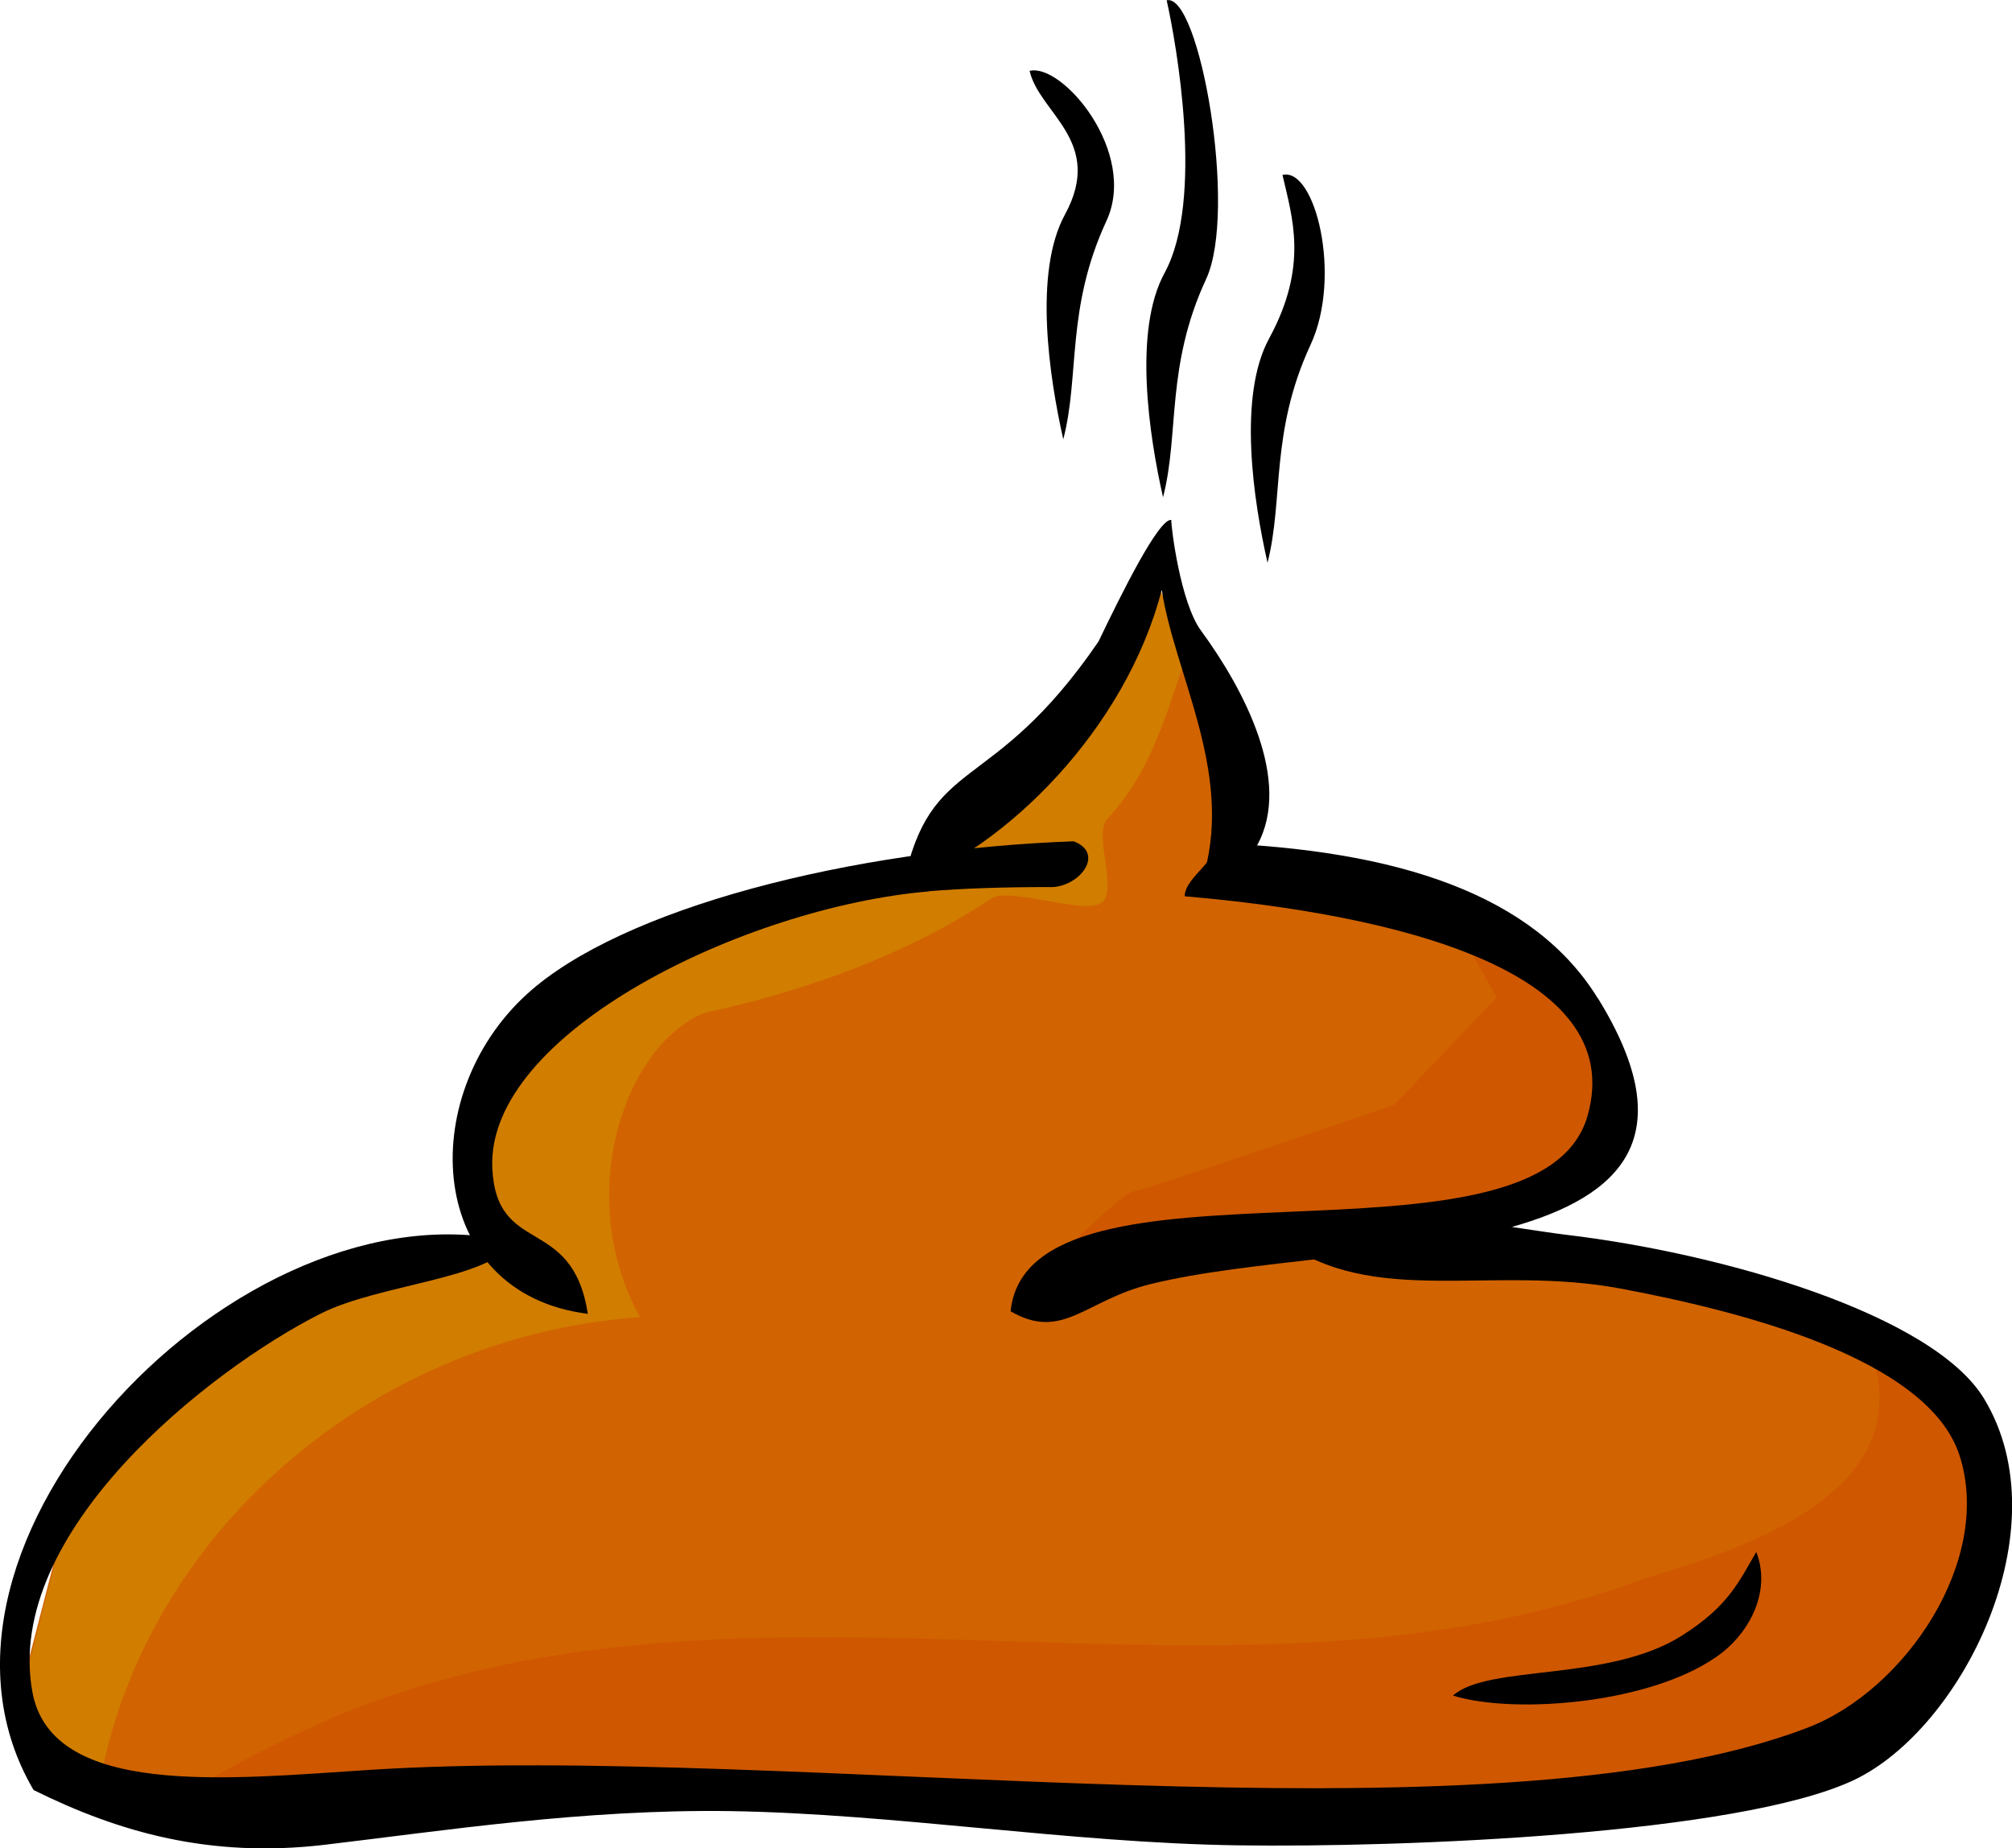 <svg xmlns="http://www.w3.org/2000/svg" id="Layer_1" viewBox="0 0 126.98 116.63"><defs><style> .cls-1 { fill: #d16300; } .cls-1, .cls-2, .cls-3, .cls-4 { fill-rule: evenodd; } .cls-2 { fill: #d17d00; } .cls-3 { fill: #cf5700; } </style></defs><path class="cls-1" d="M72.71,36.19l-7.18,10.9-6.63,7.68-7.14.64-14.86,6.83-6.82,7.61,1.76,9.13-10.26,2.59-16.13,9.12L.6,109.43l12.85,4.58,24.03-2.58,28.42,3.45,34.6-.88,19.42-5.25s6.59-11.05,5.91-15.03c-.48-2.85-7.55-8.76-7.55-8.76l-22.95-6.26.32-3.03s7.52-3.28,6.21-8.79c-.95-3.97-12.49-10.51-12.49-10.51l-10.97-1.16-1.21-8.66-4.49-10.38Z"></path><path class="cls-3" d="M125.93,93.73c-.49-2.85-7.55-8.75-7.55-8.75l-.47-.12c3.71,9.35-8.11,12.94-14.14,14.76-26.54,9.93-56.05-2.4-82.69,8.74-3.27,1.43-6.48,3.08-9.6,4.93l2.07.74,24.03-2.57,28.42,3.44,34.6-.88,19.42-5.25s6.59-11.05,5.92-15.03Z"></path><path class="cls-2" d="M40.39,83.12c-4.23-7.7-.96-17.2,4.1-19.21,6.77-1.46,12.98-3.82,18.1-7.22,1.13-.75,5.95,1.1,6.96.26,1.01-.85-.56-4.31.33-5.27,2.75-2.94,3.69-6.5,5.06-10.49l-2.15-4.98-7.2,10.89-6.62,7.68-7.15.64-14.85,6.83-6.82,7.62,1.77,9.12-10.28,2.6-16.13,9.12L.69,109.44l5.81,2.07c3.24-15.13,17.16-27.21,33.89-28.39Z"></path><path class="cls-3" d="M91.68,58.01l2.78,4.93-6.45,6.77s-15.54,5.34-16.47,5.48c-.93.15-6.41,5.79-6.41,5.79l29.09-3.24,8.87-9.72-6.39-6.93-5.03-3.09Z"></path><g><path class="cls-4" d="M75.8,39.8c-1.3-1.77-1.88-6.46-1.88-6.99-.79-.1-3.14,4.65-4.59,7.67-6.8,9.94-10.6,6.99-12.33,15.38,6.49-2.35,14.05-9.86,16.32-18.64.81,5.29,4.44,11.38,2.71,17.79,1.34-1,2.72-.61,3.31-1.67,2.23-4.04-.83-9.84-3.54-13.54Z"></path><path class="cls-4" d="M58.63,56.24c2.03-.17,4.73-.27,7.8-.26,1.78-.1,3.29-2.14,1.33-2.89-14.15.52-28.57,4.24-34.5,9.64-7.1,6.46-6.39,18.89,3.84,20.18-.98-6.31-5.77-3.58-6.03-9.2-.38-8.52,15.92-16.47,27.57-17.46Z"></path><path class="cls-4" d="M100.84,63c-4.01-6.51-12.54-9.39-24.45-9.81.88.87-1.64,2.14-1.62,3.37,13.16,1.13,28.02,4.65,25.43,13.83-3.02,10.75-35.3,1.36-36.42,12.36,3.29,1.9,4.69-.7,8.84-1.72,12.41-3.06,39.02-.55,28.23-18.03Z"></path><path class="cls-4" d="M2.12,112.96c-9.12-15.49,13.09-38.67,30.29-34.59-1.53,2.38-8.46,2.65-12.18,4.53-7.07,3.57-20,13.8-18.19,23.85,1.21,6.73,12.39,5.51,21.28,4.94,26.58-1.72,70.46,5.15,90.8-2.68,6.11-2.36,11.68-10.54,9.55-17.16-1.99-6.16-13.91-9.13-21.42-10.54-8.21-1.53-15.6,1.25-21.44-3.09,3.68-2.98,14.38-.73,18.02-.3,9.91,1.17,23.18,5.03,26.39,10.35,4.97,8.21-1.43,20.9-8.28,24.09-7.29,3.39-28.28,4.24-38.81,4.09-10.61-.15-21.72-2-32.06-2.16-9.24-.13-18.08,1.24-25.62,2.13-7.21.84-12.94-.79-18.31-3.45Z"></path><path class="cls-4" d="M110.84,97.93c.92,2.36-.3,4.89-2.13,6.34-4.14,3.24-13.11,3.95-17.01,2.73,2.2-1.98,9.75-.84,14.41-3.76,2.99-1.88,3.63-3.43,4.73-5.3Z"></path><path class="cls-4" d="M73.4,31.38c-.88-3.9-1.89-10.52.1-14.16,2.52-4.62.73-14.53.13-17.2,2.07-.5,4.5,13.27,2.49,17.59-2.56,5.52-1.68,9.78-2.72,13.77Z"></path><path class="cls-4" d="M67.1,27.7c-.88-3.9-1.88-10.51.11-14.16,2.52-4.62-1.63-6.4-2.23-9.07,2.07-.5,6.85,5.14,4.85,9.47-2.56,5.52-1.68,9.77-2.72,13.76Z"></path><path class="cls-4" d="M80,35.53c-.89-3.9-1.89-10.51.09-14.16,2.52-4.62,1.45-7.68.85-10.33,2.06-.51,3.78,6.4,1.77,10.72-2.56,5.52-1.69,9.78-2.72,13.77Z"></path></g></svg>